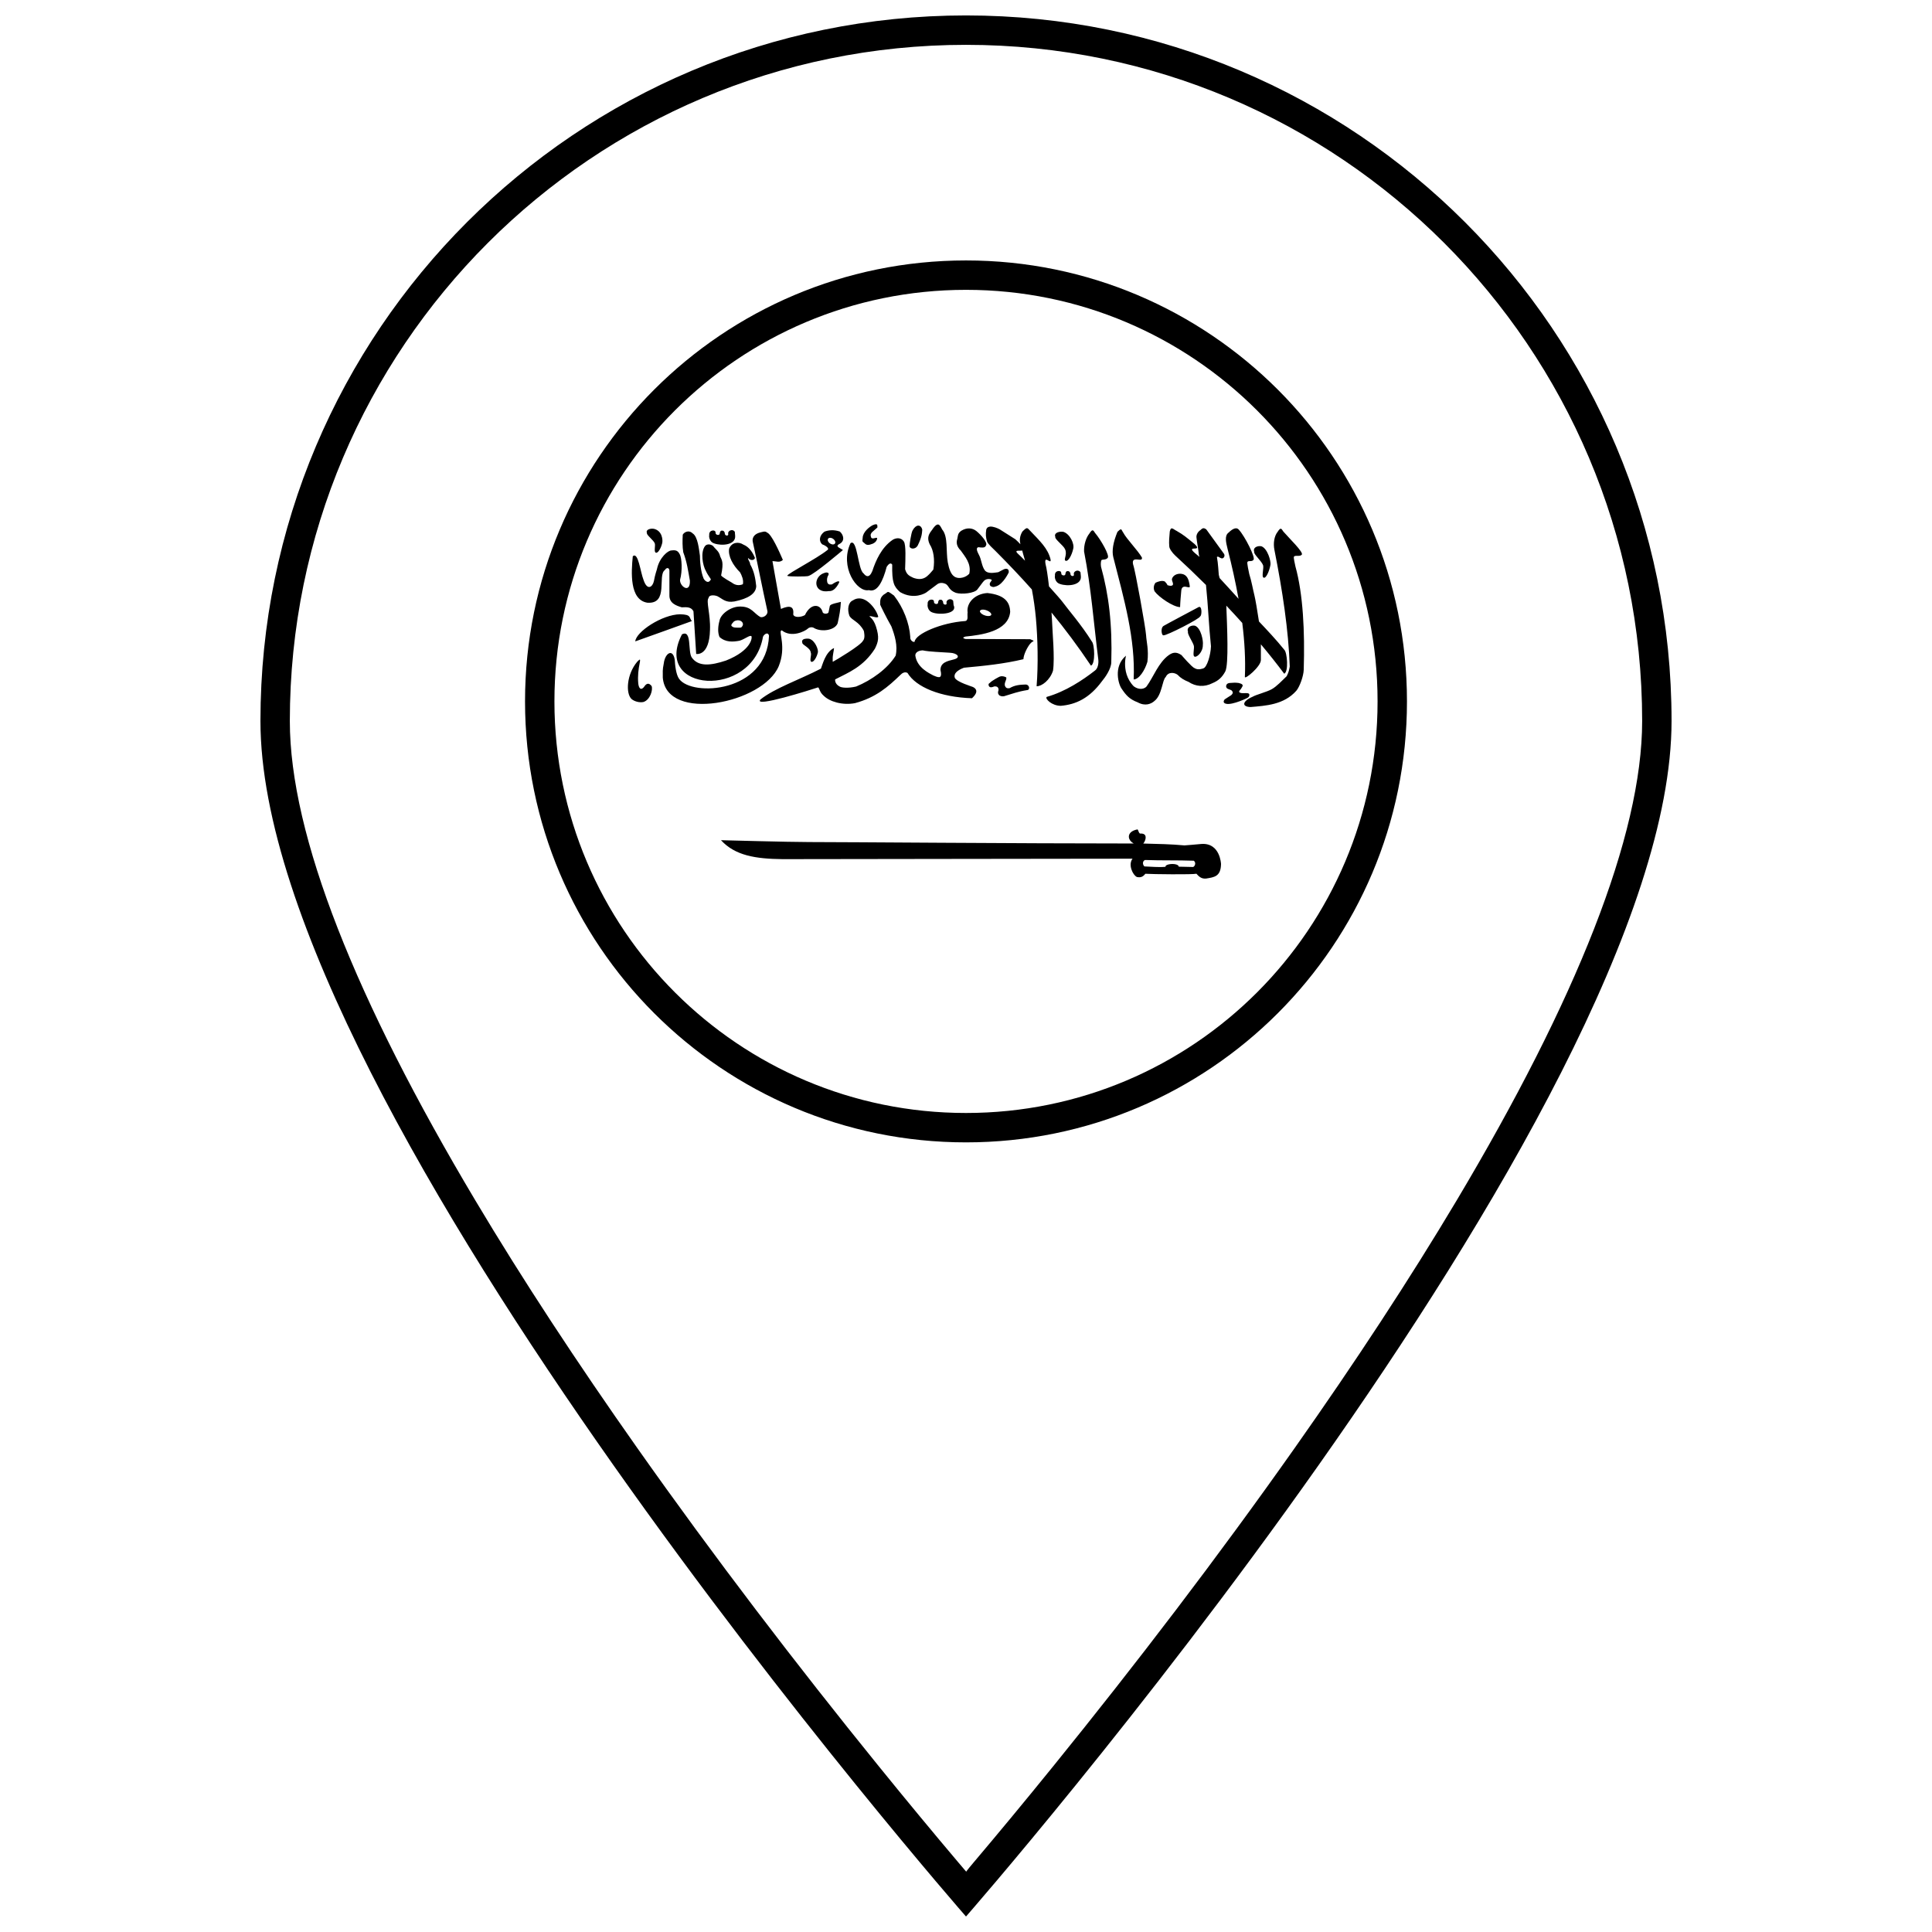 <?xml version="1.0" encoding="UTF-8"?>
<!-- Uploaded to: SVG Repo, www.svgrepo.com, Generator: SVG Repo Mixer Tools -->
<svg width="800px" height="800px" version="1.1" viewBox="144 144 512 512" xmlns="http://www.w3.org/2000/svg">
 <defs>
  <clipPath id="a">
   <path d="m213 148.09h374v503.81h-374z"/>
  </clipPath>
 </defs>
 <path d="m400 446.74c64.539 0 116.86-52.32 116.86-116.86 0-64.539-52.324-116.86-116.86-116.86-64.543 0-116.86 52.32-116.86 116.86 0 64.543 52.32 116.86 116.86 116.86zm0-7.789c60.238 0 109.07-48.832 109.07-109.07 0-60.238-48.832-109.07-109.07-109.07-60.242 0-109.07 48.832-109.07 109.07 0 60.242 48.832 109.07 109.07 109.07z" fill-rule="evenodd"/>
 <path d="m376.14 282.93c-0.188-0.004-0.465 0.074-0.855 0.246-0.879 0.438-2.617 1.793-2.668 3.352-0.055 0.879-0.277 0.875 0.492 1.434 0.559 0.602 1.113 0.539 2.234 0.102 0.645-0.355 0.863-0.582 1.082-1.176 0.266-1-1.406 0.473-1.621-0.641-0.375-1.031 0.695-1.457 1.711-2.453 0.023-0.473 0.035-0.855-0.375-0.863 0 0 0.41 0.008 0 0zm16.344 0.066c-0.312 0.031-0.695 0.332-1.227 1.055-0.383 0.754-2.027 1.898-0.84 4.258 0.969 1.496 1.371 3.926 0.93 6.637-0.676 0.77-0.828 1.035-1.711 1.805-1.238 0.996-2.582 0.742-3.613 0.367-0.965-0.484-1.723-0.734-2.16-2.273 0.078-2.457 0.27-6.477-0.332-7.332-0.883-1.32-2.344-0.848-2.969-0.449-2.996 2.051-4.477 5.512-5.383 8.262-0.832 2.008-1.719 1.426-2.34 0.617-1.516-1.062-1.621-9.355-3.449-7.992-2.93 6.254 1.68 13.109 4.875 12.441 2.305 0.715 3.766-2.562 4.707-6.152 0.645-1.008 1.141-1.125 1.473-0.605-0.086 4.773 0.457 5.836 2.098 7.285 3.664 2.113 6.691 0.266 6.93 0.09 0.238-0.176 2.848-2.129 2.848-2.129 0.637-0.5 1.473-0.531 2.371-0.09 0.871 0.59 0.758 1.609 2.625 2.32 1.57 0.469 4.922 0.113 5.699-0.898 1.043-1.34 1.297-1.801 1.781-2.309 0.75-0.742 2.027-0.414 2.027-0.18-0.121 0.414-0.871 0.824-0.359 1.57 0.887 0.496 1.094 0.176 1.617 0.066 1.859-0.664 3.254-3.676 3.254-3.676 0.082-1.125-0.773-1.039-1.316-0.809-0.715 0.328-0.758 0.438-1.473 0.766-0.906 0.098-2.668 0.547-3.539-0.461-0.887-1.211-0.895-2.902-1.574-4.125 0-0.09-1.188-1.922-0.09-2.039 0.555 0.074 1.746 0.305 1.934-0.438 0.582-0.727-1.254-2.785-2.504-3.824-1.086-0.887-2.582-0.996-4.035-0.09-1.016 0.699-0.863 1.48-1.062 2.223-0.258 0.848-0.211 1.902 0.945 3.023 1.012 1.496 2.856 3.414 2.25 6.121 0 0-1.074 1.289-2.957 1.121-0.785-0.129-2.062-0.383-2.742-4.137-0.516-2.84 0.129-6.82-1.484-8.688-0.367-0.703-0.68-1.387-1.203-1.332 0 0 0.523-0.055 0 0zm-5.172 0.301c-0.488 0.031-1.027 0.457-1.469 1.277-0.379 0.625-0.84 3.891-0.766 3.891-0.301 0.973 1.359 1.383 2.113 0.133 1.133-2.289 1.141-3.266 1.215-4.234-0.176-0.742-0.605-1.098-1.094-1.066 0 0 0.488-0.031 0 0zm19.105 0.258c-0.5 0.035-0.898 0.254-1.051 0.809-0.199 1.301-0.098 2.008 0.195 3.094 0.227 0.723 1.633 1.93 2.324 2.633 3.312 3.324 6.496 6.664 9.57 10.121 0.484 2.566 0.836 5.078 1.066 7.578 0.496 5.481 0.648 12.305 0.191 18.078 1.375 0.039 3.578-1.66 4.352-4.148 0.5-3.441-0.18-10.465-0.227-12.496-0.031-0.844-0.102-1.852-0.18-2.902 3.578 4.367 7.047 8.996 10.453 14.078 1.242-0.441 0.965-5.668 0.238-6.402-2.723-4.383-6.492-8.715-7.691-10.379-0.434-0.602-1.91-2.277-3.66-4.215-0.32-2.762-0.672-5.098-0.898-5.805-0.562-2.918 1.605 0.328 1.305-1.367-0.703-2.914-2.856-4.894-5.398-7.566-0.82-0.867-0.805-1.047-2.07 0.215-0.758 1.281-0.746 2.348-0.523 3.348-0.336-0.359-0.746-0.789-1.336-1.32-2.195-1.41-2.332-1.484-4.156-2.633-0.574-0.305-1.668-0.777-2.504-0.719 0 0 0.836-0.059 0 0zm56.629 0.438c-0.242-0.027-0.508 0.062-0.809 0.391-0.574 0.375-1.188 1.055-1.172 1.93 0.141 1.539 0.508 3.113 0.645 4.652 0.051 0.203 0.102 0.41 0.152 0.617-0.223-0.211-0.414-0.379-0.527-0.461-4.012-3.148 1.844-0.516-0.762-2.949-2.207-1.809-2.852-2.387-4.742-3.473-0.945-0.457-1.516-1.332-1.828 0.156-0.125 1.309-0.254 2.82-0.133 3.922-0.008 0.613 0.84 1.766 1.574 2.445 2.676 2.457 5.41 5.07 8.156 7.801 0.578 5.566 0.734 10.664 1.32 16.238-0.082 2.387-1.062 5.551-1.996 5.852 0 0-1.418 0.609-2.367-0.066-0.691-0.207-3.449-3.441-3.449-3.441-1.414-0.969-2.356-0.691-3.359 0-2.773 2-4.027 5.746-5.91 8.328-0.484 0.578-1.852 1.066-3.375-0.043-3.859-3.945-1.602-9.559-2.082-8.117-3.441 2.898-1.918 7.699-1.141 8.73 1.133 1.699 2.051 2.785 4.258 3.621 2.012 1.105 3.578 0.418 4.441-0.359 2.023-1.566 2.047-5.57 3-6.363 0.664-1.457 2.332-1.207 3.148-0.562 0.789 0.848 1.719 1.398 2.879 1.859 1.887 1.246 4.137 1.473 6.359 0.34 1.516-0.637 2.5-1.465 3.387-3.094 0.953-1.906 0.484-11.887 0.273-17.441 1.422 1.5 2.828 3.031 4.227 4.582 0.613 4.875 0.891 9.676 0.691 14.281-0.145 0.914 4.273-2.734 4.242-4.461-0.02-1.512 0.004-2.883 0-4.16 2.144 2.559 4.219 5.16 6.18 7.793 1.215-0.484 0.797-5.625 0.031-6.336-2.055-2.574-4.684-5.356-6.719-7.508-0.402-2.719-0.953-5.922-1.199-6.906-0.391-1.531-0.777-3.828-1.367-5.648-0.16-0.707-0.645-2.977-0.492-3.191 0.238-0.508 1.141 0.016 1.59-0.574 0.664-0.543-2.312-6.312-3.824-7.957-0.547-0.738-1.527-0.484-2.746 0.719-1.129 0.789-0.715 2.59-0.285 4.301 1.121 4.367 2.117 8.816 2.91 13.25-1.465-1.625-3.25-3.594-5.012-5.492-0.047-0.184-0.223-0.855-0.223-0.863 0-0.078-0.242-3.57-0.449-4.406-0.039-0.336-0.145-0.434 0.328-0.391 0.504 0.316 0.57 0.332 0.887 0.438 0.508 0.07 0.949-0.57 0.645-1.164-1.57-2.164-3.141-4.34-4.711-6.504-0.188-0.137-0.398-0.285-0.645-0.312 0 0 0.246 0.027 0 0zm-146.14 0.113c-0.871-0.02-1.828 0.383-1.453 1.164-0.219 0.426 1.699 1.867 2.039 2.656 0.301 0.562-0.301 2.379 0.328 2.543 0.578 0.188 1.379-1.254 1.68-2.586 0.168-0.73 0.043-3.231-2.234-3.746-0.117-0.02-0.234-0.031-0.359-0.031 0 0 0.125 0 0 0zm166.48 0.012c-0.199 0.016-0.441 0.254-0.812 0.844-0.887 1.086-1.195 3.039-0.84 4.762 2.144 10.832 3.738 21.324 4.066 30.926-0.184 0.91-0.238 1.395-0.809 2.543-1.266 1.211-2.66 2.731-3.977 3.461-1.312 0.734-4.109 1.434-5.023 1.973-2.902 1.254-2.914 2.695-0.57 2.746 4.043-0.348 8.824-0.598 12.117-4.312 0.883-1.043 1.918-3.867 1.965-5.594 0.309-10.133-0.172-20.039-2.203-27.359-0.133-0.715-0.551-2.352-0.391-2.566 0.262-0.5 1.582 0.051 2.055-0.527 0.691-0.527-3.418-4.461-4.859-6.141-0.289-0.426-0.465-0.77-0.719-0.754 0 0 0.254-0.016 0 0zm-42.383 0.168c-0.168 0.023-0.414 0.211-0.871 0.664-1.129 2.758-1.523 5.012-1.094 6.723 2.902 11.312 5.871 21.617 5.398 32.383 1.375 0.008 2.965-2.352 3.644-4.688 0.371-3.215-0.246-5.168-0.359-7.059-0.109-1.891-2.863-17.223-3.418-18.652-0.672-2.703 2.676-0.355 2.309-1.926-1.156-1.984-4.043-4.871-4.949-6.594-0.34-0.461-0.383-0.887-0.66-0.852 0 0 0.277-0.035 0 0zm-103.19 0.215c-0.359 0.047-0.703 0.266-0.828 0.629-0.078 0.234 0.141 0.629-0.148 0.75-0.164 0.125-0.789 0.039-0.766-0.617 0-0.211-0.203-0.426-0.328-0.559-0.125-0.062-0.211-0.082-0.438-0.082-0.273 0.012-0.266 0.062-0.418 0.238-0.066 0.176-0.152 0.348-0.152 0.547-0.035 0.234-0.16 0.312-0.391 0.348-0.258 0-0.199 0.023-0.406-0.078-0.125-0.102-0.27-0.141-0.27-0.312 0-0.18-0.062-0.465-0.137-0.582-0.109-0.109-0.281-0.164-0.477-0.203-1.078 0.004-1.16 0.93-1.098 1.277-0.078 0.066-0.121 1.707 1.352 2.164 1.973 0.703 5.676 0.406 5.519-1.973 0-0.211-0.062-0.918-0.09-1.109-0.203-0.352-0.574-0.484-0.93-0.438 0 0 0.355-0.047 0 0zm26.484 0.023c-0.684 0.023-1.285 0.172-1.801 0.367-1.309 0.938-1.617 2.438-0.586 3.375 1.004 0.355 2.004 1.109 1.336 1.523-2.836 2.266-10.215 6.047-10.59 6.738 0 0.004-0.012 0.016-0.012 0.02-0.004 0.008 0 0.02 0 0.023v0.012c0 0.004 0.008 0.02 0.012 0.023 0.004 0 0.016 0.008 0.016 0.012 0.004 0 0.012-0.004 0.016 0 0.004 0 0.012 0.008 0.016 0.008 0.004 0.004 0.012 0 0.016 0 0 0.004 0.012 0.012 0.016 0.012 0.375 0.188 4.992 0.184 5.504 0.012 0.004 0 0.012-0.008 0.016-0.012 0 0 0.012 0.004 0.012 0 0.004 0 0-0.008 0-0.012 1.59-0.434 9.121-6.867 9.121-6.867-0.391-0.25-0.75-0.434-1.141-0.684-0.418-0.273-0.375-0.539 0-0.809 1.863-0.812 1.273-2.598 0.301-3.406-0.809-0.273-1.57-0.363-2.25-0.336 0 0 0.68-0.027 0 0zm69.227 0.02c-0.199 0.016-0.441 0.246-0.812 0.832-0.891 1.09-1.492 2.984-1.422 4.762 1.926 9.977 2.516 18.707 3.777 28.684 0.102 0.965-0.086 2.367-0.945 2.926-3.172 2.477-7.75 5.531-12.73 6.938-0.539 0.449 1.332 2.367 3.746 2.363 4.043-0.348 7.594-2.043 10.891-6.512 0.879-1.039 2.43-3.269 2.473-5 0.309-10.129-0.684-18.008-2.715-25.328-0.129-0.715-0.039-1.559 0.121-1.773 0.262-0.23 1.148 0.008 1.621-0.57 0.691-0.527-1.848-4.898-3.285-6.578-0.289-0.422-0.465-0.758-0.719-0.742 0 0 0.254-0.016 0 0zm-107.25 0.305c-0.559 0.051-1.082 0.391-1.336 0.844-0.09 1.598-0.105 3.199 0.137 4.672 0.973 2.586 1.281 4.863 1.754 7.512 0.133 3.547-2.742 1.531-2.609-0.227 0.664-2.285 0.484-5.879-0.105-6.793-0.465-0.91-1.008-1.137-2.144-0.984-0.902-0.043-3.231 1.855-3.883 5 0 0-0.543 1.613-0.781 3.047-0.316 1.625-1.758 2.773-2.758-0.223-0.867-2.18-1.398-7.543-2.852-6.289-0.414 4.191-0.906 11.562 3.856 12.316 5.762 0.414 2.578-7.277 4.664-8.672 0.395-0.691 1.125-0.703 1.184 0.168v6.531c-0.051 2.125 1.82 2.758 3.269 3.195 1.512-0.086 2.512-0.055 3.106 1.043 0.234 3.766 0.484 7.543 0.719 11.309 0 0 3.492 0.75 3.66-6.356 0.168-4.172-1.113-7.672-0.359-8.484 0.027-0.797 1.395-0.836 2.34-0.449 1.504 0.797 2.172 1.773 4.512 1.379 3.562-0.73 5.707-2.023 5.762-4.066-0.211-1.941-0.508-3.887-1.637-5.828 0.156-0.355-0.68-1.273-0.523-1.625 0.641 0.746 1.609 0.684 1.828 0-0.605-1.492-1.547-2.926-3.074-3.543-1.258-0.828-3.102-0.656-3.777 1.074-0.312 1.996 0.965 4.359 2.91 6.289 0.41 0.754 0.988 2.008 0.734 3.137-1.035 0.441-2.059 0.258-2.926-0.426 0 0-2.836-1.586-2.836-1.938 0.754-3.598 0.164-4.012-0.254-5.012-0.289-1.379-1.164-1.812-1.875-2.754-0.707-0.562-1.672-0.562-2.129 0-1.254 1.621-0.664 5.106 0.238 6.668 0.656 1.434 1.66 2.332 1.188 2.332-0.391 0.809-1.199 0.621-1.785-0.316-0.836-1.934-1.004-4.816-1.004-6.117-0.25-1.613-0.531-5.055-1.949-5.93-0.379-0.387-0.828-0.52-1.262-0.484 0 0 0.434-0.035 0 0zm20.23 0.023c-0.285 0.027-0.602 0.148-0.973 0.215-1.227 0.289-2.371 1.082-2.012 2.621 1.449 6.574 2.391 11.594 3.84 18.168 0.223 0.77-0.641 1.785-1.754 1.684-1.895-0.957-2.363-2.898-5.594-2.816-2.34 0.023-5.008 1.926-5.34 3.758-0.391 1.453-0.527 3.035 0 4.305 1.645 1.477 3.613 1.316 5.34 0.984 1.418-0.438 2.586-1.48 3.09-1.234 0 0.004 0.012 0 0.016 0 0 0.004-0.004 0.012 0 0.012 0.309 0.406-0.031 3.824-6.691 6.469-4.094 1.371-7.348 1.699-9.102-0.797-1.086-1.559 0.078-7.504-2.594-6.129-7.906 15.23 18.523 17.355 21.473 0.625 0.191-0.473 0.773-0.945 1.188-0.828 0.18 0.059 0.344 0.242 0.402 0.582-0.613 15.148-20.445 16.188-23.812 11.422-0.836-1.125-1.086-3.625-1.172-5.121-0.152-0.906-0.457-1.43-0.809-1.637-0.805-0.453-1.883 0.727-2.113 2.769-0.336 1.641-0.242 2.094-0.242 3.676 1.059 11.965 26.582 6.824 30.73-3.062 2.051-5.109-0.043-8.961 0.645-9.438 0.004 0 0.023-0.008 0.027-0.008 0.008-0.004 0.023-0.012 0.031-0.012 0.008-0.004 0.023-0.012 0.031-0.012 0.023-0.004 0.062-0.012 0.09-0.012 2.531 2.039 6.09 0.258 6.867-0.449 0.336-0.352 1.172-0.578 1.754-0.121 1.977 1.059 5.441 0.559 6.164-1.312 0.418-1.832 0.773-3.715 0.855-5.672-1.289 0.301-2.324 0.523-2.746 0.852-0.098 0.082-0.172 0.172-0.191 0.27-0.113 0.543-0.219 1.086-0.332 1.625-0.012 0.047-0.031 0.086-0.059 0.125-0.055 0.066-0.148 0.125-0.242 0.168-0.453 0.184-1.246 0.078-1.289-0.414-0.613-2.082-3.133-2.352-4.664 0.871-1.031 0.625-2.91 0.746-3.106-0.188 0.254-2.164-0.914-2.457-3.254-1.438-0.75-4.285-1.496-8.379-2.25-12.664 0.977-0.02 1.871 0.508 2.762-0.324-0.965-2.242-3.004-6.801-4.156-7.231-0.008-0.004-0.02-0.008-0.027-0.012-0.055-0.047-0.113-0.09-0.168-0.121-0.02-0.016-0.051-0.035-0.074-0.047-0.02-0.012-0.055-0.023-0.074-0.031-0.047-0.02-0.105-0.035-0.148-0.047-0.105-0.023-0.207-0.031-0.316-0.023 0 0 0.109-0.008 0 0zm78.867 0.035c-1.012-0.023-2.129 0.453-1.695 1.398-0.254 0.52 2.176 2.269 2.566 3.231 0.703 1.473-0.539 2.879 0.195 3.082 0.672 0.227 1.613-1.523 1.965-3.141 0.406-1.305-0.844-3.984-2.609-4.539-0.137-0.023-0.277-0.027-0.422-0.031 0 0 0.145 0.004 0 0zm-61.441 1.613c0.461-0.035 1.016 0.281 1.289 0.727 0.293 0.48 0.145 0.934-0.328 1.023-0.477 0.086-1.09-0.23-1.379-0.707-0.293-0.477-0.148-0.945 0.328-1.031 0.031-0.008 0.059-0.008 0.09-0.012 0 0-0.031 0.004 0 0zm113.98 2.207c-0.922-0.023-1.926 0.5-1.527 1.523-0.234 0.562 1.965 2.461 2.324 3.5 0.32 0.738-0.488 3.117 0.18 3.34 0.613 0.246 1.477-1.645 1.797-3.398 0.18-0.957-0.77-4.32-2.383-4.918-0.125-0.027-0.258-0.043-0.391-0.047 0 0 0.133 0.004 0 0zm-63.016 1.168c0.086 0.281 0.168 0.562 0.227 0.852 0.188 0.621 0.352 1.238 0.523 1.848-0.727-0.75-1.332-1.355-1.59-1.57-1.648-1.461 0.039-0.961 0.84-1.129 0 0-0.801 0.168 0 0zm14.516 5.332c-0.355 0.047-0.699 0.277-0.824 0.641-0.078 0.238 0.152 0.621-0.133 0.738-0.168 0.125-0.809 0.055-0.781-0.605 0-0.207-0.207-0.438-0.328-0.57-0.125-0.062-0.211-0.078-0.438-0.078-0.273 0.008-0.27 0.062-0.418 0.234-0.066 0.176-0.152 0.352-0.152 0.551-0.031 0.234-0.145 0.312-0.375 0.348-0.254 0-0.211 0.02-0.418-0.078-0.125-0.102-0.27-0.141-0.27-0.316 0-0.176-0.062-0.465-0.137-0.582-0.109-0.105-0.281-0.152-0.48-0.191-1.078 0.004-1.141 0.918-1.078 1.27-0.082 0.062-0.137 1.715 1.336 2.172 1.973 0.703 5.688 0.395 5.531-1.984 0-0.207-0.074-0.914-0.105-1.109-0.199-0.348-0.57-0.48-0.93-0.438 0 0 0.359-0.043 0 0zm-66.281 0.496c-0.246-0.02-0.562 0.047-0.93 0.211-1.746 0.707-2.422 2.801-1.336 4.023 1.016 1.078 2.621 0.684 2.836 0.684 1.707 0.16 2.727-2.398 2.727-2.398s0.051-0.719-1.977 0.641c-0.855 0.117-0.973-0.113-1.188-0.473-0.176-0.664-0.141-1.34 0.27-2.004 0.191-0.398 0.004-0.652-0.402-0.684 0 0 0.406 0.031 0 0zm93.699 0.324c-0.969-0.035-2 0.434-2.266 1.422 0.004 0.586 0.355 0.906 0.285 1.438-0.098 0.301-0.516 0.5-1.512 0.145 0.152-0.109-0.645-0.953-0.645-0.953-0.777-0.355-1.816 0.02-2.492 0.348-0.371 0.504-0.645 1.371-0.223 2.254 1.113 1.539 4.938 4.164 6.762 4.191 0.035-1.391 0.215-3.234 0.316-4.383 0.043-0.434 0.18-0.91 0.734-1.02 0.555-0.109 1.52 0.418 1.527-0.035-0.098-0.883-0.336-2.188-1.004-2.801-0.34-0.379-0.902-0.586-1.484-0.605 0 0 0.582 0.02 0 0zm-77.562 4.832c-0.023 0.004-0.051 0.023-0.074 0.031-0.012 0.008-0.031 0.016-0.043 0.023-0.195 0.109-0.422 0.359-0.93 0.629-0.859 0.727-1.016 1.238-0.961 2.699 0.047 0.156 1.629 3.441 2.969 5.75 0.902 2.402 1.738 5.148 1.125 7.746-2.113 3.43-6.363 6.508-10.469 8.18-2.09 0.5-3.894 0.332-4.379-0.008-0.004-0.004-0.012-0.012-0.016-0.012-1.199-0.605-1.227-1.68-1.152-1.863v-0.012s0.012-0.008 0.016-0.008c3.461-1.805 7.414-3.262 10.512-8.129 0.914-1.859 1.191-2.973 0.285-5.848-0.355-1.074-0.793-1.953-1.77-2.715 0 0 0.012-0.008 0.016-0.012 0.586-0.211 2.117 0.633 2.352 0.102-0.359-1.371-1.605-3.215-3.012-4.156-1.234-0.84-2.578-0.938-3.707-0.168-1.27 0.527-1.539 2.426-0.93 4.09 0.68 1.25 2.516 1.473 3.824 3.988v0.012c0.027 0.16 0.449 1.883-0.207 2.578-0.535 1.246-7.402 5.293-7.891 5.539-0.004 0.004-0.039 0.016-0.043 0.02-0.004 0.004-0.016 0.012-0.016 0.012-0.004 0-0.012 0.012-0.016 0.012l-0.016 0.012h-0.016-0.016s-0.012-0.008-0.012-0.012v-0.012c-0.004-0.004-0.016-0.016-0.016-0.02-0.023-0.102 0.016-0.359 0-0.773-0.047-0.762 0.375-2.477 0.344-2.769v-0.012c-0.004-0.004-0.012-0.008-0.016-0.012v-0.012h-0.016c-2.269 1.098-3.019 4.453-3.434 5.449-5.746 2.969-12.273 5.176-16.031 8.18-1.957 2.285 13.488-2.621 15.281-3.215 0.016 0.008 0.031 0.023 0.047 0.031 0.34 0.281 0.371 1.262 1.395 2.144 1.605 1.625 5.016 2.625 8.336 2.004 5.57-1.504 8.777-4.34 12.043-7.488 0.469-0.508 1.199-0.906 1.875-0.516 2.246 3.758 8.715 6.43 17.082 6.703 1.938-1.758 1.012-2.625 0.227-2.992-0.242-0.121-4.16-1.262-4.769-2.398-0.383-1.059 0.547-1.996 2.414-2.699 5.371-0.488 10.652-1.027 15.762-2.254 0.051-1.285 1.062-3.203 1.738-4.035 0.473-0.578 0.773-0.637 0.887-0.719 0.004 0 0.012-0.008 0.016-0.012 0 0 0.012-0.008 0.016-0.008 0-0.004 0.012-0.012 0.012-0.012 0-0.004 0.004-0.02 0-0.023 0.004-0.023 0-0.07-0.012-0.113l-0.871-0.379-17.141-0.059c-0.215-0.059-0.371-0.121-0.465-0.176-0.008-0.008-0.023-0.02-0.031-0.023-0.004-0.004-0.012-0.012-0.016-0.012-0.004-0.004-0.012-0.008-0.016-0.012 0-0.004-0.012-0.02-0.016-0.023 0 0-0.012-0.008-0.012-0.012v-0.008c-0.004-0.004-0.016-0.012-0.016-0.012v-0.012-0.012-0.012-0.012-0.012-0.008-0.012-0.012c0.004-0.004 0.012-0.012 0.016-0.012 0.004-0.008 0.008-0.016 0.012-0.023 0.086-0.082 0.289-0.164 0.543-0.234 4.094-0.418 11.363-1.309 11.848-6.535-0.078-2.723-1.559-4.504-6.031-5-3.281 0.191-5.625 2.566-5.246 5.18-0.16 0.703 0.316 2.086-0.645 2.242-6.301 0.43-13.18 3.379-13.41 5.492h-0.016s-0.012 0.008-0.012 0.012c-0.008 0-0.023 0.008-0.031 0.012-0.004-0.004-0.023 0-0.031 0-0.008 0-0.035 0.008-0.043 0.008h-0.016-0.031-0.016-0.027c-0.016 0-0.047-0.008-0.062-0.008-0.41-0.086-0.938-0.594-0.855-1.301-0.238-3.652-1.828-7.781-4.316-10.965-0.891-0.66-1.277-0.93-1.531-0.961h-0.027-0.047-0.016-0.016-0.016s0.004 0 0 0zm16.406 1.926c-0.355 0.047-0.699 0.266-0.824 0.629-0.078 0.238 0.152 0.633-0.133 0.75-0.164 0.125-0.809 0.051-0.781-0.605 0-0.207-0.207-0.438-0.328-0.57-0.125-0.062-0.195-0.078-0.422-0.078-0.273 0.008-0.285 0.062-0.434 0.234-0.066 0.176-0.152 0.348-0.152 0.551-0.031 0.23-0.145 0.312-0.375 0.344-0.254 0-0.195 0.023-0.402-0.078-0.125-0.102-0.285-0.141-0.285-0.312 0-0.18-0.047-0.465-0.121-0.582-0.109-0.109-0.297-0.152-0.496-0.191-1.078 0.004-1.141 0.918-1.078 1.266-0.082 0.066-0.137 1.719 1.336 2.176 1.973 0.703 6.676 0.289 5.531-1.984 0-0.211-0.074-0.918-0.105-1.109-0.199-0.352-0.57-0.484-0.93-0.438 0 0 0.359-0.047 0 0zm66.215 2.027c-0.051-0.004-0.109-0.004-0.164 0.012 0 0-9.148 4.863-9.375 5.035-0.906 0.602-0.453 2.719 0 2.477 0.656 0.188 9.863-4.477 9.688-5.023 0.402 0.02 0.594-2.398-0.148-2.5 0 0 0.742 0.102 0 0zm-57.57 0.723c0.375-0.031 0.863 0.066 1.336 0.27 0.684 0.293 1.102 0.742 1.051 1.062-0.004 0.012 0 0.027 0 0.035-0.004 0.008-0.027 0.027-0.031 0.035-0.004 0.008-0.012 0.023-0.016 0.031s-0.012 0.02-0.016 0.023c-0.004 0.004-0.012 0.016-0.016 0.023-0.02 0.027-0.059 0.055-0.09 0.078-0.328 0.23-1.086 0.195-1.797-0.113-0.68-0.293-1.098-0.742-1.051-1.062 0-0.012 0.012-0.027 0.016-0.035 0.012-0.039 0.031-0.078 0.059-0.113 0.012-0.012 0.02-0.031 0.031-0.043 0-0.004 0.012-0.008 0.016-0.012 0.02-0.02 0.051-0.043 0.074-0.055 0.109-0.066 0.262-0.109 0.434-0.125 0 0-0.172 0.016 0 0zm-80.102 1.234c-4.738 0.062-11.68 4.641-11.863 7.184 5.004-1.797 9.914-3.523 15-5.379-0.82-0.918-0.051-1.742-3.137-1.805 0 0 3.086 0.062 0 0zm15.359 1.59c0.465 0.004 0.953 0.176 1.215 0.66 0.234 0.449 0.008 0.914-0.27 1.145-0.004 0.004 0 0.008 0 0.012-0.008 0.004-0.012 0.016-0.016 0.023-0.199 0.191-0.898 0.109-1.395 0.109-0.602-0.02-0.898-0.094-1.262-0.457-0.172-0.406 0.355-0.809 0.586-1.109 0.004-0.004 0.012-0.008 0.016-0.012 0.023-0.027 0.066-0.062 0.105-0.09 0.18-0.125 0.488-0.238 0.824-0.27 0.062-0.008 0.129-0.012 0.195-0.012 0 0-0.066 0 0 0zm120.53 1.41c-0.844 0.078-1.645 0.672-1.273 1.625-0.23 0.559 1.141 2.516 1.5 3.555 0.32 0.738-0.414 2.828 0.254 3.047 0.613 0.246 2.231-1.242 2.176-3.106 0.176-0.957-0.461-4.488-2.07-5.086-0.188-0.039-0.391-0.055-0.586-0.035 0 0 0.195-0.02 0 0zm-102.37 3.453c-0.746 0.039-1.41 0.336-1.109 1.121-0.047 0.566 2.102 1.258 2.234 2.578 0.305 0.543-0.461 2.281 0.18 2.441 0.586 0.18 1.402-1.203 1.707-2.488 0.172-0.703-0.734-3.168-2.277-3.609-0.238-0.039-0.488-0.059-0.734-0.043 0 0 0.246-0.016 0 0zm30.637 3.125h0.168 0.027c1.91 0.391 4.727 0.43 7.168 0.617 1.992 0.094 2.977 1.258 1.113 1.75-1.84 0.469-3.609 0.836-3.617 2.824 0.242 0.984 0.191 1.5-0.016 1.738-0.016 0.016-0.039 0.039-0.059 0.055-0.004 0-0.012 0.008-0.016 0.012 0 0-0.012 0.008-0.016 0.012l-0.012 0.008-0.016 0.012c-0.008 0.004-0.027 0.012-0.031 0.012-0.027 0.012-0.059 0.027-0.09 0.035-0.027 0.004-0.062 0.008-0.09 0.012-0.438 0.047-1.07-0.266-1.543-0.449-1.137-0.609-4.316-2.082-4.769-5.246-0.066-0.715 0.648-1.328 1.797-1.391 0 0-1.148 0.062 0 0zm-74.836 2.434c-0.117 0.004-0.355 0.27-0.672 0.57-2.82 3.359-3.074 8.367-1.516 9.863 0.824 0.707 2.188 1.02 3.191 0.797 1.773-0.574 2.551-3.254 2.133-4.238-0.594-0.691-1.062-0.801-1.652-0.211-1.246 1.891-1.766 0.598-1.875-0.461-0.188-2.004 0.07-3.852 0.363-5.312 0.152-0.75 0.148-1.012 0.027-1.008 0 0 0.121-0.004 0 0zm96.059 4.406c-0.211-0.008-0.434 0.016-0.66 0.102-0.043 0-2.019 1-2.652 1.691-0.391 0.223-0.348 0.414-0.227 0.797 0.301 0.52 0.836 0.355 1.441 0.113 0.801-0.082 1.188 0.309 1.121 1.031-0.367 0.898 0.168 1.23 0.168 1.289 0 0.055 0.77 0.551 1.68 0.156 1.914-0.547 3.106-1.078 5.789-1.512 0.703-0.012 0.66-1.418-0.453-1.469-1.449 0.055-2.789 0.109-4.242 0.965-0.895 0.152-1.047-0.254-1.246-0.617-0.227-0.906 0.512-1.543 0.359-2.219 0.043 0.027-0.449-0.301-1.078-0.328 0 0 0.629 0.027 0 0zm61.504 1.715c-0.355 0.008-0.73 0.047-1.273 0.078-0.59 0.094-0.793 0.289-0.902 0.82 0.043 0.809 0.703 0.766 1.383 1.086 0.391 0.375 0.645 0.711-0.031 1.324-0.641 0.438-1.098 0.68-1.738 1.121-0.305 0.387-0.492 0.977 0.434 1.164 1.711 0.359 5.668-1.562 5.668-1.602 0.641-0.359 0.43-1.043 0.375-1.043-0.375-0.32-1.219-0.129-1.785-0.18-0.27 0-1.156-0.098-0.734-0.684 0.352-0.363 0.48-0.582 0.719-1.031 0.27-0.438 0.035-0.734-0.93-0.977-0.488-0.066-0.828-0.086-1.184-0.078 0 0 0.355-0.008 0 0zm-25.695 38.883c-0.004 0-0.008 0.008-0.012 0.008-2.848 0.547-2.758 2.754-0.93 3.723-30.039 0-76.137-0.383-86.023-0.383-5.531 0-23.031-0.492-23.367-0.492 3.754 4.102 9.188 4.938 16.301 5.023 13.344 0 75.164-0.125 92.758-0.125-1.25 1.66 0.113 4.332 1.094 4.82 0.023 0.012 0.055 0.027 0.074 0.035 0.039 0.012 0.086 0.023 0.121 0.031 0.012 0.004 0.035 0 0.047 0 1.164 0.207 1.676-0.426 2.066-0.887 1.891 0.125 12.527 0.242 13.5-0.008 0.004-0.004 0.012-0.012 0.016-0.012 0.656 0.723 1.309 1.406 2.562 1.289 2.191-0.352 3.918-0.531 3.973-3.856 0 0-0.223-5.668-5.203-5.312-1.176 0.133-4.484 0.379-4.484 0.379-3.824-0.34-6.629-0.375-10.93-0.492 0.395-0.375 1.098-1.902 0.238-2.453-0.223-0.141-0.559-0.219-1.02-0.191h-0.016-0.031l-0.012-0.012c-0.016-0.004-0.035-0.008-0.047-0.012-0.023-0.012-0.055-0.035-0.074-0.055-0.008-0.008-0.027-0.02-0.031-0.023-0.219-0.238-0.336-0.816-0.48-0.965 0 0-0.012-0.008-0.016-0.012 0 0-0.012-0.008-0.012-0.012-0.008 0-0.027-0.008-0.031-0.008h-0.016-0.016s0.004 0 0 0zm2.043 8.102c0.004 0 0.008 0.004 0.012 0 4.383 0.16 8.5 0.031 12.883 0.191 0.695 0.441 0.348 1.453-0.105 1.637-0.02 0.008-0.051 0.016-0.074 0.023-0.016 0-0.043-0.004-0.059 0-0.016-0.004-0.043 0-0.059 0-1.426-0.027-2.25-0.055-3.676-0.082-0.004-0.051-0.012-0.109-0.031-0.156-0.336-0.746-2.781-0.695-3.359-0.109-0.008 0.008-0.023 0.023-0.027 0.031-0.012 0.012-0.023 0.035-0.031 0.047-0.008 0.016-0.023 0.039-0.031 0.055-0.008 0.023-0.012 0.055-0.016 0.078-0.004 0.027-0.016 0.062-0.012 0.09-1.926 0.172-3.656-0.047-5.582-0.102-0.562-0.523-0.496-1.473 0.168-1.703 0 0-0.664 0.23 0 0z" fill-rule="evenodd"/>
 <g clip-path="url(#a)">
  <path d="m400 651.9s-186.98-213.56-186.98-316.83 83.711-186.98 186.98-186.98c103.27 0 186.98 83.715 186.98 186.98s-186.98 316.83-186.98 316.83zm2.086-14.41c6.356-7.512 13.441-16.055 21.074-25.477 21.809-26.918 43.621-55.441 63.961-84.293 15.984-22.672 30.406-44.633 42.879-65.547 31.621-53.023 49.188-96.727 49.188-127.1 0-98.965-80.227-179.19-179.19-179.19-98.965 0-179.19 80.227-179.19 179.19 0 30.375 17.566 74.078 49.191 127.1 12.469 20.914 26.891 42.875 42.875 65.547 20.344 28.852 42.152 57.375 63.961 84.293 7.633 9.422 14.719 17.965 21.074 25.477 0.125 0.148 2.152 2.531 2.152 2.531s-0.199 0.094 2.023-2.531z"/>
 </g>
</svg>